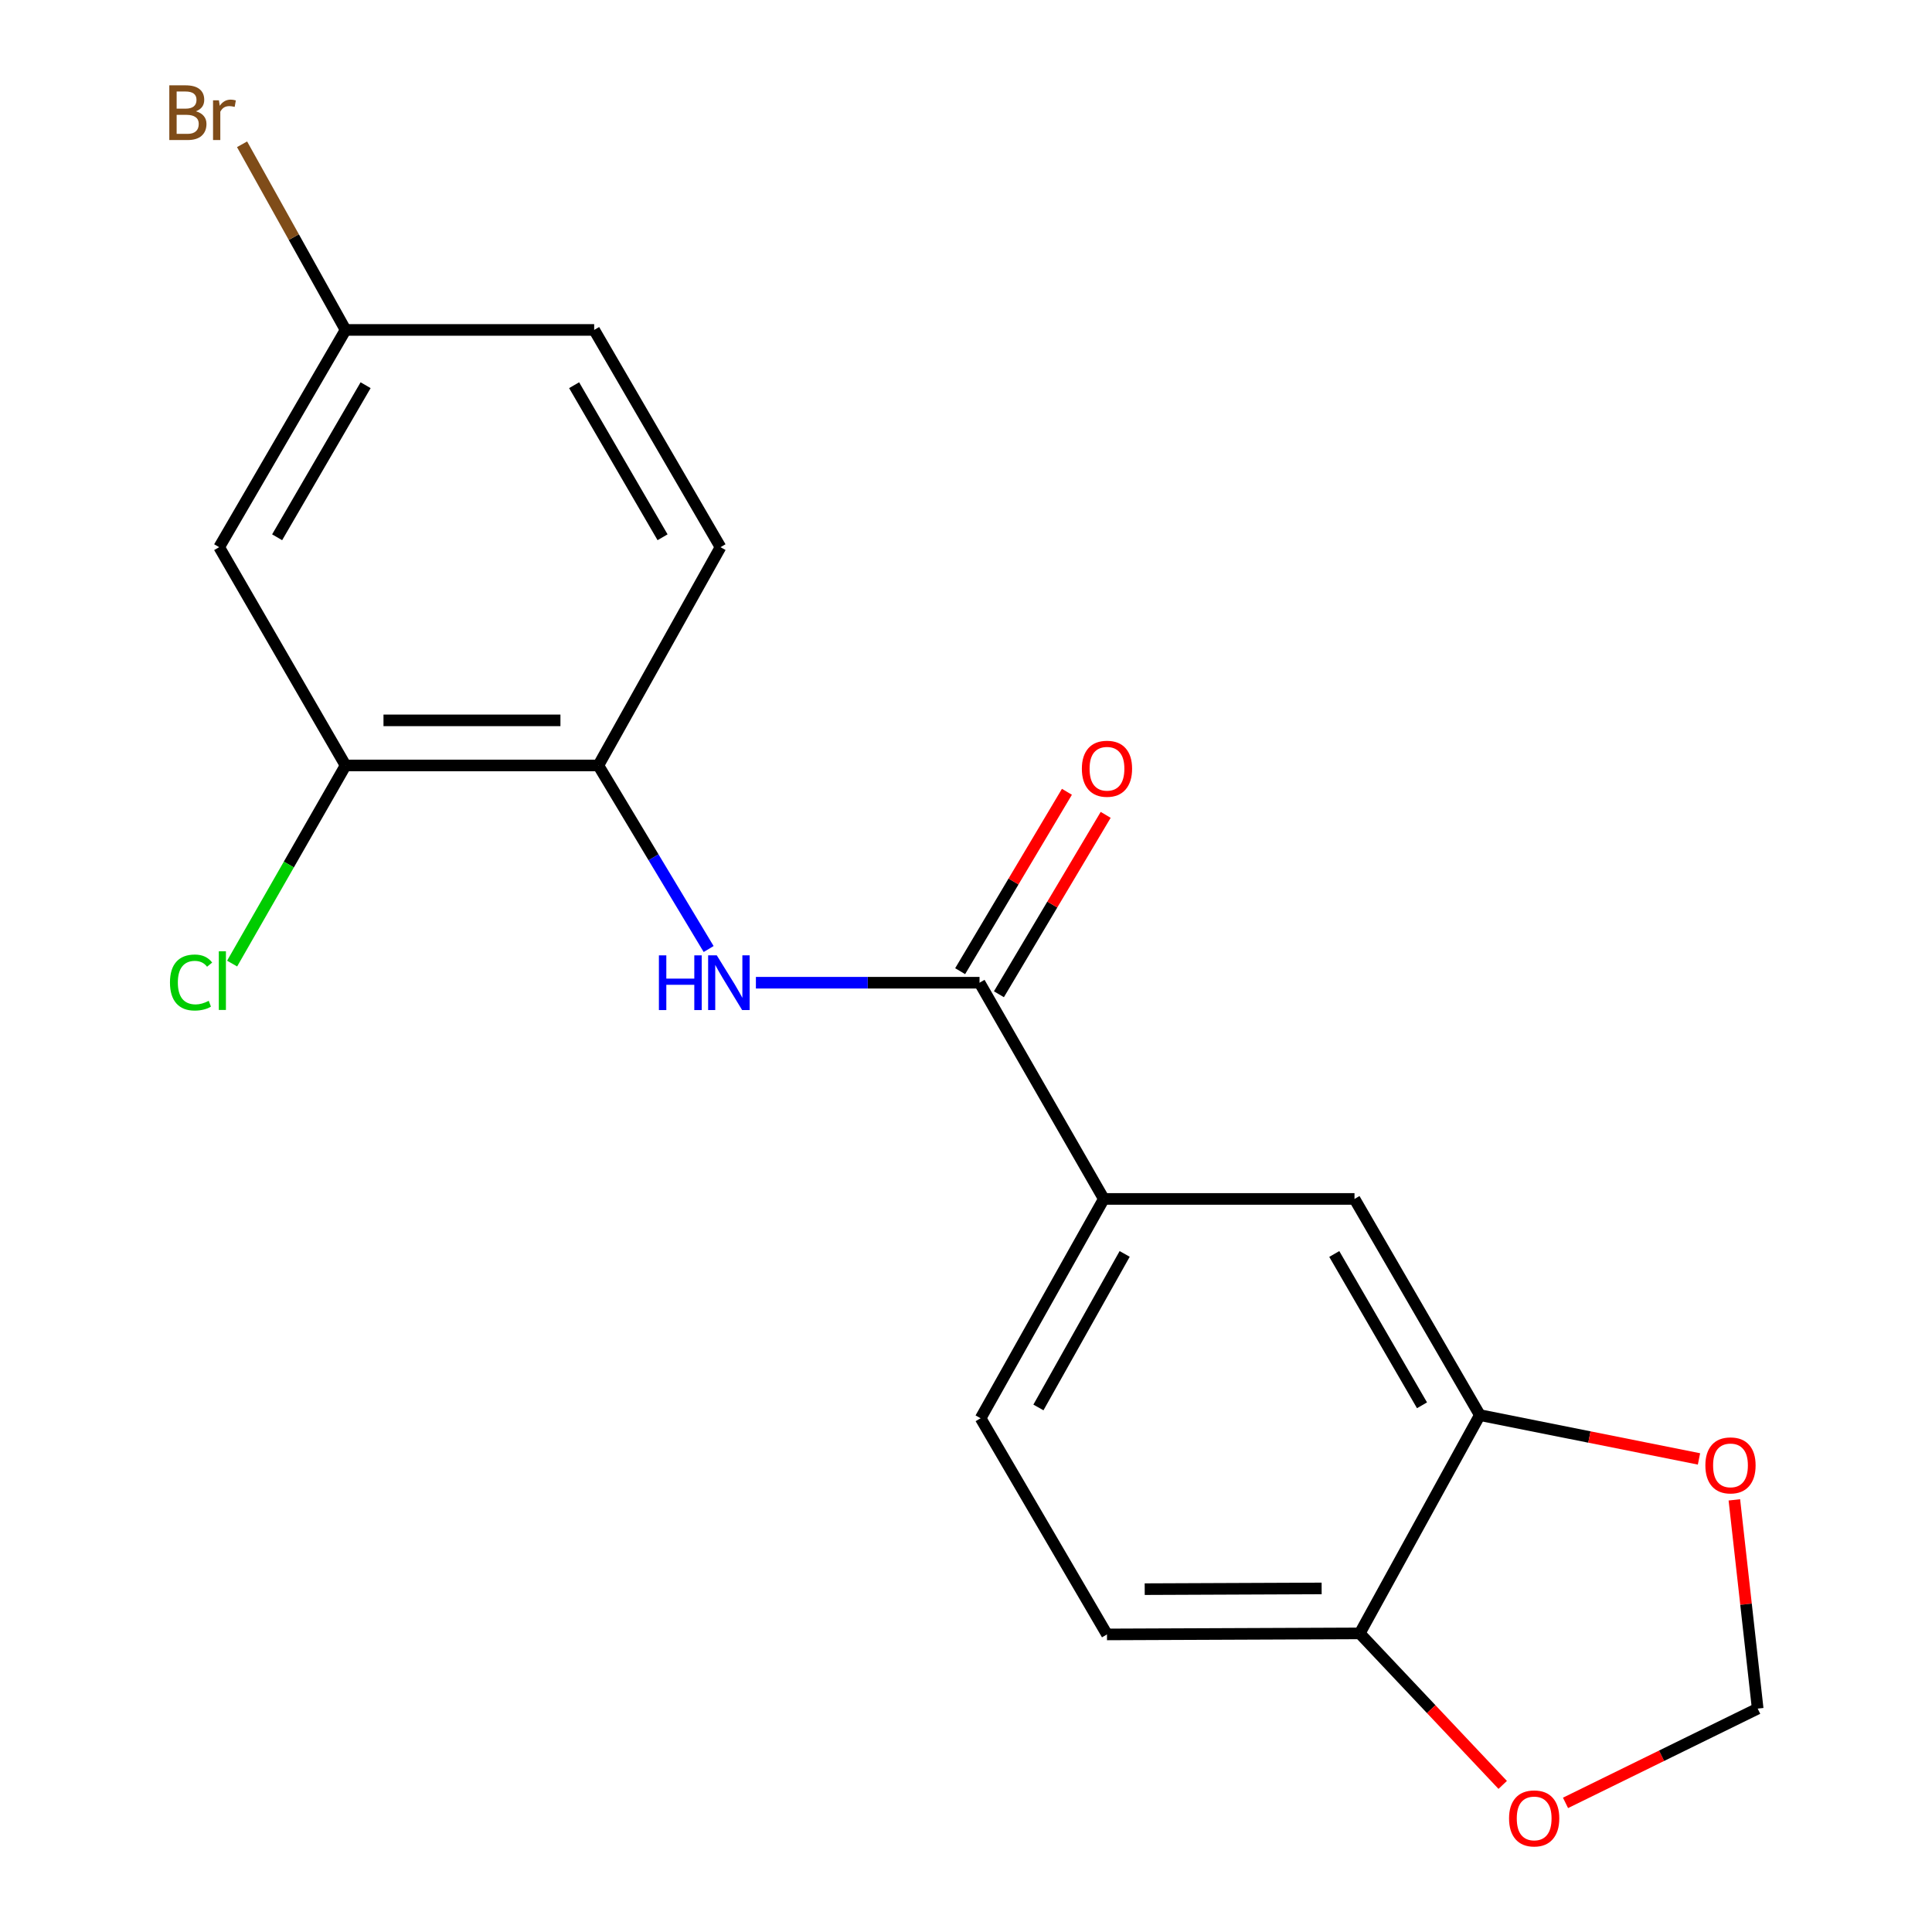 <?xml version='1.0' encoding='iso-8859-1'?>
<svg version='1.1' baseProfile='full'
              xmlns='http://www.w3.org/2000/svg'
                      xmlns:rdkit='http://www.rdkit.org/xml'
                      xmlns:xlink='http://www.w3.org/1999/xlink'
                  xml:space='preserve'
width='1000px' height='1000px' viewBox='0 0 1000 1000'>
<!-- END OF HEADER -->
<rect style='opacity:1.0;fill:#FFFFFF;stroke:none' width='1000' height='1000' x='0' y='0'> </rect>
<path class='bond-0' d='M 507.005,508.652 L 449.128,508.652' style='fill:none;fill-rule:evenodd;stroke:#000000;stroke-width:6px;stroke-linecap:butt;stroke-linejoin:miter;stroke-opacity:1' />
<path class='bond-0' d='M 449.128,508.652 L 391.251,508.652' style='fill:none;fill-rule:evenodd;stroke:#0000FF;stroke-width:6px;stroke-linecap:butt;stroke-linejoin:miter;stroke-opacity:1' />
<path class='bond-1' d='M 507.005,508.652 L 571.335,620.566' style='fill:none;fill-rule:evenodd;stroke:#000000;stroke-width:6px;stroke-linecap:butt;stroke-linejoin:miter;stroke-opacity:1' />
<path class='bond-11' d='M 517.038,514.623 L 544.669,468.197' style='fill:none;fill-rule:evenodd;stroke:#000000;stroke-width:6px;stroke-linecap:butt;stroke-linejoin:miter;stroke-opacity:1' />
<path class='bond-11' d='M 544.669,468.197 L 572.299,421.771' style='fill:none;fill-rule:evenodd;stroke:#FF0000;stroke-width:6px;stroke-linecap:butt;stroke-linejoin:miter;stroke-opacity:1' />
<path class='bond-11' d='M 496.972,502.681 L 524.603,456.255' style='fill:none;fill-rule:evenodd;stroke:#000000;stroke-width:6px;stroke-linecap:butt;stroke-linejoin:miter;stroke-opacity:1' />
<path class='bond-11' d='M 524.603,456.255 L 552.234,409.829' style='fill:none;fill-rule:evenodd;stroke:#FF0000;stroke-width:6px;stroke-linecap:butt;stroke-linejoin:miter;stroke-opacity:1' />
<path class='bond-2' d='M 366.79,491.213 L 338.248,443.71' style='fill:none;fill-rule:evenodd;stroke:#0000FF;stroke-width:6px;stroke-linecap:butt;stroke-linejoin:miter;stroke-opacity:1' />
<path class='bond-2' d='M 338.248,443.71 L 309.707,396.207' style='fill:none;fill-rule:evenodd;stroke:#000000;stroke-width:6px;stroke-linecap:butt;stroke-linejoin:miter;stroke-opacity:1' />
<path class='bond-5' d='M 571.335,620.566 L 701.086,620.566' style='fill:none;fill-rule:evenodd;stroke:#000000;stroke-width:6px;stroke-linecap:butt;stroke-linejoin:miter;stroke-opacity:1' />
<path class='bond-12' d='M 571.335,620.566 L 507.563,734.087' style='fill:none;fill-rule:evenodd;stroke:#000000;stroke-width:6px;stroke-linecap:butt;stroke-linejoin:miter;stroke-opacity:1' />
<path class='bond-12' d='M 582.128,649.03 L 537.487,728.496' style='fill:none;fill-rule:evenodd;stroke:#000000;stroke-width:6px;stroke-linecap:butt;stroke-linejoin:miter;stroke-opacity:1' />
<path class='bond-4' d='M 309.707,396.207 L 178.867,396.207' style='fill:none;fill-rule:evenodd;stroke:#000000;stroke-width:6px;stroke-linecap:butt;stroke-linejoin:miter;stroke-opacity:1' />
<path class='bond-4' d='M 290.081,372.857 L 198.493,372.857' style='fill:none;fill-rule:evenodd;stroke:#000000;stroke-width:6px;stroke-linecap:butt;stroke-linejoin:miter;stroke-opacity:1' />
<path class='bond-14' d='M 309.707,396.207 L 372.935,283.217' style='fill:none;fill-rule:evenodd;stroke:#000000;stroke-width:6px;stroke-linecap:butt;stroke-linejoin:miter;stroke-opacity:1' />
<path class='bond-3' d='M 765.961,732.453 L 701.086,620.566' style='fill:none;fill-rule:evenodd;stroke:#000000;stroke-width:6px;stroke-linecap:butt;stroke-linejoin:miter;stroke-opacity:1' />
<path class='bond-3' d='M 736.029,727.382 L 690.617,649.061' style='fill:none;fill-rule:evenodd;stroke:#000000;stroke-width:6px;stroke-linecap:butt;stroke-linejoin:miter;stroke-opacity:1' />
<path class='bond-8' d='M 765.961,732.453 L 822.676,743.795' style='fill:none;fill-rule:evenodd;stroke:#000000;stroke-width:6px;stroke-linecap:butt;stroke-linejoin:miter;stroke-opacity:1' />
<path class='bond-8' d='M 822.676,743.795 L 879.391,755.137' style='fill:none;fill-rule:evenodd;stroke:#FF0000;stroke-width:6px;stroke-linecap:butt;stroke-linejoin:miter;stroke-opacity:1' />
<path class='bond-19' d='M 765.961,732.453 L 703.797,845.443' style='fill:none;fill-rule:evenodd;stroke:#000000;stroke-width:6px;stroke-linecap:butt;stroke-linejoin:miter;stroke-opacity:1' />
<path class='bond-6' d='M 178.867,396.207 L 113.447,283.217' style='fill:none;fill-rule:evenodd;stroke:#000000;stroke-width:6px;stroke-linecap:butt;stroke-linejoin:miter;stroke-opacity:1' />
<path class='bond-16' d='M 178.867,396.207 L 149.505,447.478' style='fill:none;fill-rule:evenodd;stroke:#000000;stroke-width:6px;stroke-linecap:butt;stroke-linejoin:miter;stroke-opacity:1' />
<path class='bond-16' d='M 149.505,447.478 L 120.143,498.748' style='fill:none;fill-rule:evenodd;stroke:#00CC00;stroke-width:6px;stroke-linecap:butt;stroke-linejoin:miter;stroke-opacity:1' />
<path class='bond-20' d='M 113.447,283.217 L 178.867,170.772' style='fill:none;fill-rule:evenodd;stroke:#000000;stroke-width:6px;stroke-linecap:butt;stroke-linejoin:miter;stroke-opacity:1' />
<path class='bond-20' d='M 143.443,278.093 L 189.237,199.381' style='fill:none;fill-rule:evenodd;stroke:#000000;stroke-width:6px;stroke-linecap:butt;stroke-linejoin:miter;stroke-opacity:1' />
<path class='bond-7' d='M 703.797,845.443 L 572.97,845.975' style='fill:none;fill-rule:evenodd;stroke:#000000;stroke-width:6px;stroke-linecap:butt;stroke-linejoin:miter;stroke-opacity:1' />
<path class='bond-7' d='M 684.078,822.172 L 592.499,822.545' style='fill:none;fill-rule:evenodd;stroke:#000000;stroke-width:6px;stroke-linecap:butt;stroke-linejoin:miter;stroke-opacity:1' />
<path class='bond-9' d='M 703.797,845.443 L 740.797,884.654' style='fill:none;fill-rule:evenodd;stroke:#000000;stroke-width:6px;stroke-linecap:butt;stroke-linejoin:miter;stroke-opacity:1' />
<path class='bond-9' d='M 740.797,884.654 L 777.796,923.865' style='fill:none;fill-rule:evenodd;stroke:#FF0000;stroke-width:6px;stroke-linecap:butt;stroke-linejoin:miter;stroke-opacity:1' />
<path class='bond-10' d='M 897.702,776.327 L 903.738,830.35' style='fill:none;fill-rule:evenodd;stroke:#FF0000;stroke-width:6px;stroke-linecap:butt;stroke-linejoin:miter;stroke-opacity:1' />
<path class='bond-10' d='M 903.738,830.35 L 909.773,884.373' style='fill:none;fill-rule:evenodd;stroke:#000000;stroke-width:6px;stroke-linecap:butt;stroke-linejoin:miter;stroke-opacity:1' />
<path class='bond-21' d='M 810.307,933.17 L 860.04,908.771' style='fill:none;fill-rule:evenodd;stroke:#FF0000;stroke-width:6px;stroke-linecap:butt;stroke-linejoin:miter;stroke-opacity:1' />
<path class='bond-21' d='M 860.04,908.771 L 909.773,884.373' style='fill:none;fill-rule:evenodd;stroke:#000000;stroke-width:6px;stroke-linecap:butt;stroke-linejoin:miter;stroke-opacity:1' />
<path class='bond-13' d='M 507.563,734.087 L 572.97,845.975' style='fill:none;fill-rule:evenodd;stroke:#000000;stroke-width:6px;stroke-linecap:butt;stroke-linejoin:miter;stroke-opacity:1' />
<path class='bond-17' d='M 372.935,283.217 L 307.541,170.772' style='fill:none;fill-rule:evenodd;stroke:#000000;stroke-width:6px;stroke-linecap:butt;stroke-linejoin:miter;stroke-opacity:1' />
<path class='bond-17' d='M 342.941,278.089 L 297.165,199.378' style='fill:none;fill-rule:evenodd;stroke:#000000;stroke-width:6px;stroke-linecap:butt;stroke-linejoin:miter;stroke-opacity:1' />
<path class='bond-15' d='M 178.867,170.772 L 307.541,170.772' style='fill:none;fill-rule:evenodd;stroke:#000000;stroke-width:6px;stroke-linecap:butt;stroke-linejoin:miter;stroke-opacity:1' />
<path class='bond-18' d='M 178.867,170.772 L 152.079,122.727' style='fill:none;fill-rule:evenodd;stroke:#000000;stroke-width:6px;stroke-linecap:butt;stroke-linejoin:miter;stroke-opacity:1' />
<path class='bond-18' d='M 152.079,122.727 L 125.29,74.681' style='fill:none;fill-rule:evenodd;stroke:#7F4C19;stroke-width:6px;stroke-linecap:butt;stroke-linejoin:miter;stroke-opacity:1' />
<path  class='atom-1' d='M 341.048 494.492
L 344.888 494.492
L 344.888 506.532
L 359.368 506.532
L 359.368 494.492
L 363.208 494.492
L 363.208 522.812
L 359.368 522.812
L 359.368 509.732
L 344.888 509.732
L 344.888 522.812
L 341.048 522.812
L 341.048 494.492
' fill='#0000FF'/>
<path  class='atom-1' d='M 371.008 494.492
L 380.288 509.492
Q 381.208 510.972, 382.688 513.652
Q 384.168 516.332, 384.248 516.492
L 384.248 494.492
L 388.008 494.492
L 388.008 522.812
L 384.128 522.812
L 374.168 506.412
Q 373.008 504.492, 371.768 502.292
Q 370.568 500.092, 370.208 499.412
L 370.208 522.812
L 366.528 522.812
L 366.528 494.492
L 371.008 494.492
' fill='#0000FF'/>
<path  class='atom-9' d='M 882.698 758.478
Q 882.698 751.678, 886.058 747.878
Q 889.418 744.078, 895.698 744.078
Q 901.978 744.078, 905.338 747.878
Q 908.698 751.678, 908.698 758.478
Q 908.698 765.358, 905.298 769.278
Q 901.898 773.158, 895.698 773.158
Q 889.458 773.158, 886.058 769.278
Q 882.698 765.398, 882.698 758.478
M 895.698 769.958
Q 900.018 769.958, 902.338 767.078
Q 904.698 764.158, 904.698 758.478
Q 904.698 752.918, 902.338 750.118
Q 900.018 747.278, 895.698 747.278
Q 891.378 747.278, 889.018 750.078
Q 886.698 752.878, 886.698 758.478
Q 886.698 764.198, 889.018 767.078
Q 891.378 769.958, 895.698 769.958
' fill='#FF0000'/>
<path  class='atom-10' d='M 781.085 941.208
Q 781.085 934.408, 784.445 930.608
Q 787.805 926.808, 794.085 926.808
Q 800.365 926.808, 803.725 930.608
Q 807.085 934.408, 807.085 941.208
Q 807.085 948.088, 803.685 952.008
Q 800.285 955.888, 794.085 955.888
Q 787.845 955.888, 784.445 952.008
Q 781.085 948.128, 781.085 941.208
M 794.085 952.688
Q 798.405 952.688, 800.725 949.808
Q 803.085 946.888, 803.085 941.208
Q 803.085 935.648, 800.725 932.848
Q 798.405 930.008, 794.085 930.008
Q 789.765 930.008, 787.405 932.808
Q 785.085 935.608, 785.085 941.208
Q 785.085 946.928, 787.405 949.808
Q 789.765 952.688, 794.085 952.688
' fill='#FF0000'/>
<path  class='atom-12' d='M 559.97 397.896
Q 559.97 391.096, 563.33 387.296
Q 566.69 383.496, 572.97 383.496
Q 579.25 383.496, 582.61 387.296
Q 585.97 391.096, 585.97 397.896
Q 585.97 404.776, 582.57 408.696
Q 579.17 412.576, 572.97 412.576
Q 566.73 412.576, 563.33 408.696
Q 559.97 404.816, 559.97 397.896
M 572.97 409.376
Q 577.29 409.376, 579.61 406.496
Q 581.97 403.576, 581.97 397.896
Q 581.97 392.336, 579.61 389.536
Q 577.29 386.696, 572.97 386.696
Q 568.65 386.696, 566.29 389.496
Q 563.97 392.296, 563.97 397.896
Q 563.97 403.616, 566.29 406.496
Q 568.65 409.376, 572.97 409.376
' fill='#FF0000'/>
<path  class='atom-17' d='M 87.975 508.543
Q 87.975 501.503, 91.255 497.823
Q 94.575 494.103, 100.855 494.103
Q 106.695 494.103, 109.815 498.223
L 107.175 500.383
Q 104.895 497.383, 100.855 497.383
Q 96.575 497.383, 94.295 500.263
Q 92.055 503.103, 92.055 508.543
Q 92.055 514.143, 94.375 517.023
Q 96.735 519.903, 101.295 519.903
Q 104.415 519.903, 108.055 518.023
L 109.175 521.023
Q 107.695 521.983, 105.455 522.543
Q 103.215 523.103, 100.735 523.103
Q 94.575 523.103, 91.255 519.343
Q 87.975 515.583, 87.975 508.543
' fill='#00CC00'/>
<path  class='atom-17' d='M 113.255 492.383
L 116.935 492.383
L 116.935 522.743
L 113.255 522.743
L 113.255 492.383
' fill='#00CC00'/>
<path  class='atom-19' d='M 101.391 57.607
Q 104.111 58.367, 105.471 60.047
Q 106.871 61.687, 106.871 64.127
Q 106.871 68.047, 104.351 70.287
Q 101.871 72.487, 97.151 72.487
L 87.631 72.487
L 87.631 44.167
L 95.991 44.167
Q 100.831 44.167, 103.271 46.127
Q 105.711 48.087, 105.711 51.687
Q 105.711 55.967, 101.391 57.607
M 91.431 47.367
L 91.431 56.247
L 95.991 56.247
Q 98.791 56.247, 100.231 55.127
Q 101.711 53.967, 101.711 51.687
Q 101.711 47.367, 95.991 47.367
L 91.431 47.367
M 97.151 69.287
Q 99.911 69.287, 101.391 67.967
Q 102.871 66.647, 102.871 64.127
Q 102.871 61.807, 101.231 60.647
Q 99.631 59.447, 96.551 59.447
L 91.431 59.447
L 91.431 69.287
L 97.151 69.287
' fill='#7F4C19'/>
<path  class='atom-19' d='M 113.311 51.927
L 113.751 54.767
Q 115.911 51.567, 119.431 51.567
Q 120.551 51.567, 122.071 51.967
L 121.471 55.327
Q 119.751 54.927, 118.791 54.927
Q 117.111 54.927, 115.991 55.607
Q 114.911 56.247, 114.031 57.807
L 114.031 72.487
L 110.271 72.487
L 110.271 51.927
L 113.311 51.927
' fill='#7F4C19'/>
</svg>
